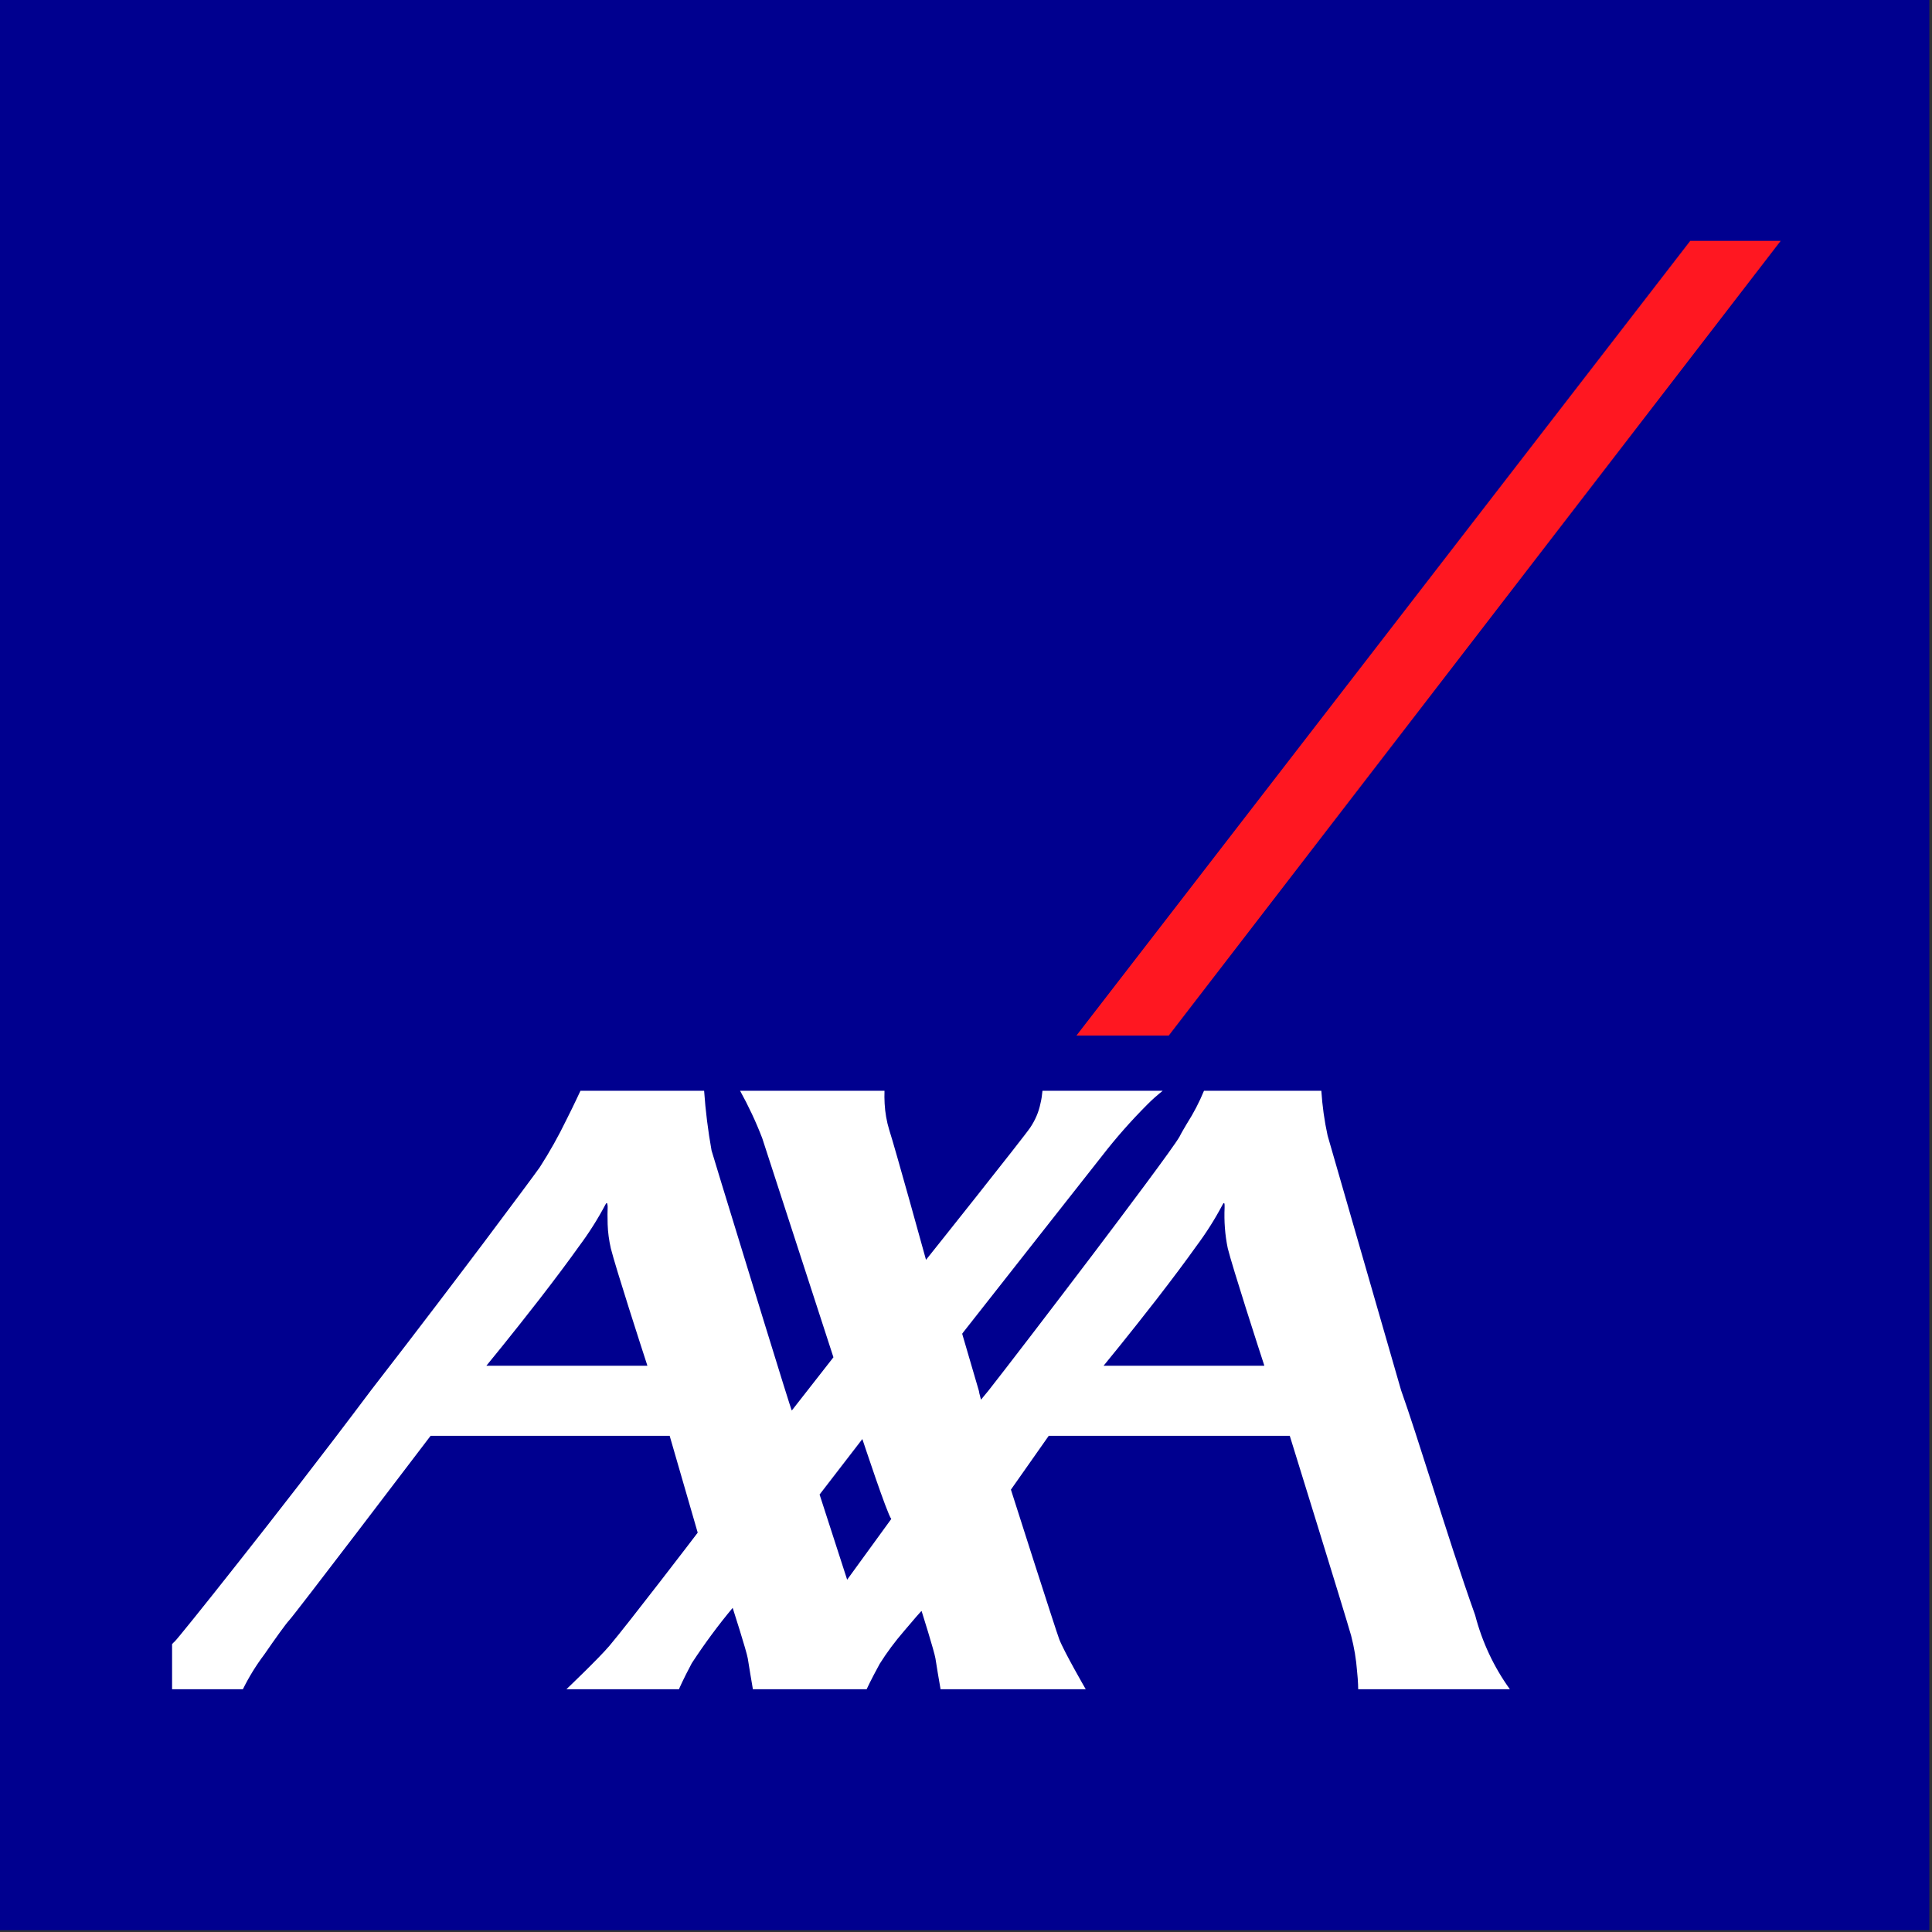 <?xml version="1.0" standalone="no"?>
<svg xmlns="http://www.w3.org/2000/svg" xmlns:xlink="http://www.w3.org/1999/xlink" width="50px" height="50px" viewBox="0 0 60 60"><rect x="0" y="0" width="60" height="60" fill="#333333" stroke="none"/><g id="surface1"><path style="stroke:none;fill-rule:nonzero;fill:rgb(0%,0%,56.078%);fill-opacity:1" d="M 0 0 L 59.918 0 L 59.918 59.945 L 0 59.945 Z M 0 0 "/><path style="stroke:none;fill-rule:nonzero;fill:rgb(100%,9.02%,12.941%);fill-opacity:1" d="M 36.297 32.16 L 55.301 7.48 L 52.492 7.48 L 33.43 32.16 L 36.297 32.16 "/><path style="stroke:none;fill-rule:nonzero;fill:rgb(100%,100%,100%);fill-opacity:1" d="M 33.723 52.461 L 29.207 52.461 L 29.207 52.441 C 29.164 52.188 29.082 51.723 29.051 51.504 C 29.016 51.285 28.625 50.043 28.621 50.031 C 28.617 50.02 28.363 50.312 28.074 50.656 C 27.797 50.977 27.543 51.316 27.32 51.672 C 27.043 52.18 26.918 52.449 26.914 52.461 L 23.379 52.461 L 23.379 52.445 C 23.344 52.238 23.258 51.734 23.223 51.504 C 23.184 51.273 22.758 49.945 22.754 49.934 C 22.297 50.48 21.875 51.055 21.484 51.652 C 21.207 52.172 21.086 52.457 21.086 52.461 L 17.59 52.461 C 17.598 52.453 18.578 51.52 18.922 51.117 C 19.492 50.445 21.648 47.629 21.668 47.598 L 20.797 44.59 L 13.375 44.59 L 13.367 44.598 C 12.934 45.168 9.133 50.164 8.977 50.324 C 8.895 50.406 8.551 50.883 8.207 51.383 C 7.953 51.719 7.73 52.082 7.543 52.461 L 5.344 52.461 L 5.344 51.059 L 5.352 51.051 C 5.375 51.023 5.402 51 5.43 50.973 C 5.465 50.949 6.277 49.949 7.418 48.5 C 8.438 47.211 9.977 45.238 11.523 43.176 C 13.023 41.242 14.367 39.461 15.039 38.57 C 15.98 37.316 16.656 36.406 16.766 36.246 C 17.07 35.773 17.344 35.285 17.59 34.777 C 17.84 34.285 18.023 33.879 18.027 33.875 L 21.867 33.875 C 21.91 34.496 21.988 35.117 22.098 35.73 C 22.117 35.797 22.234 36.18 22.41 36.758 C 23.051 38.848 24.547 43.738 24.59 43.805 L 25.883 42.152 L 23.672 35.348 C 23.477 34.84 23.246 34.348 22.984 33.875 L 27.469 33.875 C 27.465 34.008 27.465 34.141 27.473 34.273 C 27.488 34.551 27.535 34.828 27.617 35.094 C 27.797 35.648 28.75 39.09 28.758 39.125 C 28.789 39.09 31.82 35.285 31.996 35.016 C 32.148 34.789 32.258 34.539 32.312 34.27 C 32.344 34.141 32.363 34.008 32.375 33.875 L 36.109 33.875 C 35.938 34.012 35.773 34.156 35.621 34.312 C 35.125 34.809 34.66 35.336 34.23 35.891 C 33.879 36.332 30.844 40.195 29.918 41.371 L 29.883 41.418 L 29.887 41.441 C 29.992 41.801 30.254 42.699 30.395 43.176 L 30.41 43.238 L 30.41 43.254 C 30.441 43.379 30.465 43.461 30.465 43.469 C 30.465 43.469 30.566 43.348 30.703 43.18 C 31.242 42.496 32.695 40.598 33.945 38.949 C 34.879 37.715 36.469 35.598 36.633 35.297 C 36.699 35.164 36.781 35.031 36.863 34.891 C 37.07 34.566 37.246 34.227 37.391 33.875 L 41.035 33.875 C 41.066 34.34 41.129 34.805 41.23 35.266 L 43.512 43.176 C 43.766 43.887 44.102 44.945 44.461 46.066 C 44.891 47.422 45.379 48.953 45.812 50.16 C 46.027 50.988 46.391 51.77 46.891 52.461 L 42.18 52.461 C 42.18 52.461 42.18 52.223 42.145 51.902 C 42.117 51.527 42.055 51.16 41.961 50.797 C 41.758 50.078 40.07 44.645 40.055 44.59 L 32.57 44.59 L 31.395 46.262 C 31.406 46.305 32.809 50.688 32.895 50.906 C 33.043 51.293 33.715 52.453 33.723 52.469 Z M 26.781 44.691 L 25.453 46.414 L 26.309 49.059 L 27.68 47.172 C 27.555 47.035 26.789 44.711 26.781 44.691 Z M 38.008 37.363 C 37.996 37.363 37.98 37.387 37.961 37.426 C 37.727 37.867 37.457 38.293 37.16 38.691 C 36.832 39.152 36.414 39.711 35.918 40.352 C 35.078 41.434 34.281 42.406 34.273 42.414 L 39.262 42.414 L 39.262 42.402 C 39.098 41.902 38.281 39.375 38.129 38.766 C 38.043 38.352 38.012 37.926 38.031 37.504 C 38.031 37.484 38.031 37.469 38.031 37.461 C 38.031 37.449 38.035 37.363 38.012 37.363 Z M 18.84 37.363 C 18.828 37.363 18.812 37.387 18.793 37.426 C 18.559 37.867 18.289 38.293 17.992 38.691 C 17.664 39.152 17.246 39.711 16.75 40.352 C 15.91 41.434 15.113 42.406 15.105 42.414 L 20.102 42.414 L 20.102 42.402 C 19.938 41.902 19.121 39.375 18.969 38.766 C 18.914 38.52 18.879 38.273 18.871 38.023 C 18.863 37.793 18.867 37.598 18.871 37.504 C 18.871 37.484 18.871 37.469 18.871 37.457 C 18.867 37.414 18.859 37.363 18.844 37.363 Z M 18.84 37.363 "/></g></svg>